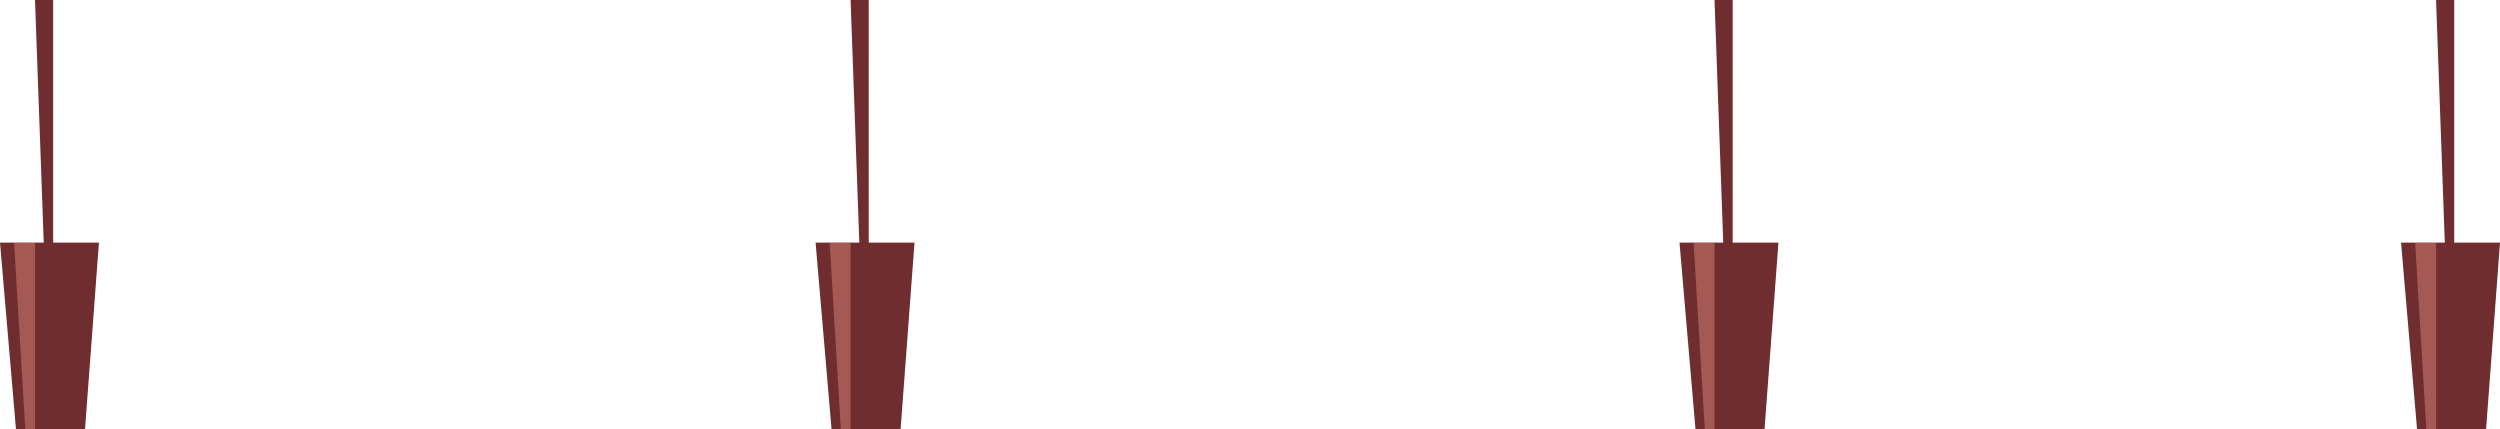 <svg xmlns="http://www.w3.org/2000/svg" width="688.5" height="118.203"><path fill="#702D2F" d="M9.642 0l2.428 67.517h2.572V0z"/><path fill="#702D2F" d="M0 66.812l4.4 51.391h19.017l3.833-51.391z"/><path fill="#FAA292" d="M6.958 118.203L3.875 66.812h5.767v51.391z" opacity=".38"/><path fill="#702D2F" d="M234.252 0l2.428 67.517h2.572V0z"/><path fill="#702D2F" d="M224.609 66.812l4.401 51.391h19.016l3.833-51.391z"/><path fill="#FAA292" d="M231.568 118.203l-3.083-51.391h5.767v51.391z" opacity=".38"/><g><path fill="#702D2F" d="M472.176 0l2.429 67.517h2.571V0z"/><path fill="#702D2F" d="M462.534 66.812l4.401 51.391h19.016l3.833-51.391z"/><path fill="#FAA292" d="M469.493 118.203l-3.083-51.391h5.766v51.391z" opacity=".38"/></g><g><path fill="#702D2F" d="M670.893 0l2.429 67.517h2.571V0z"/><path fill="#702D2F" d="M661.25 66.812l4.402 51.391h19.015l3.833-51.391z"/><path fill="#FAA292" d="M668.209 118.203l-3.083-51.391h5.767v51.391z" opacity=".38"/></g></svg>
